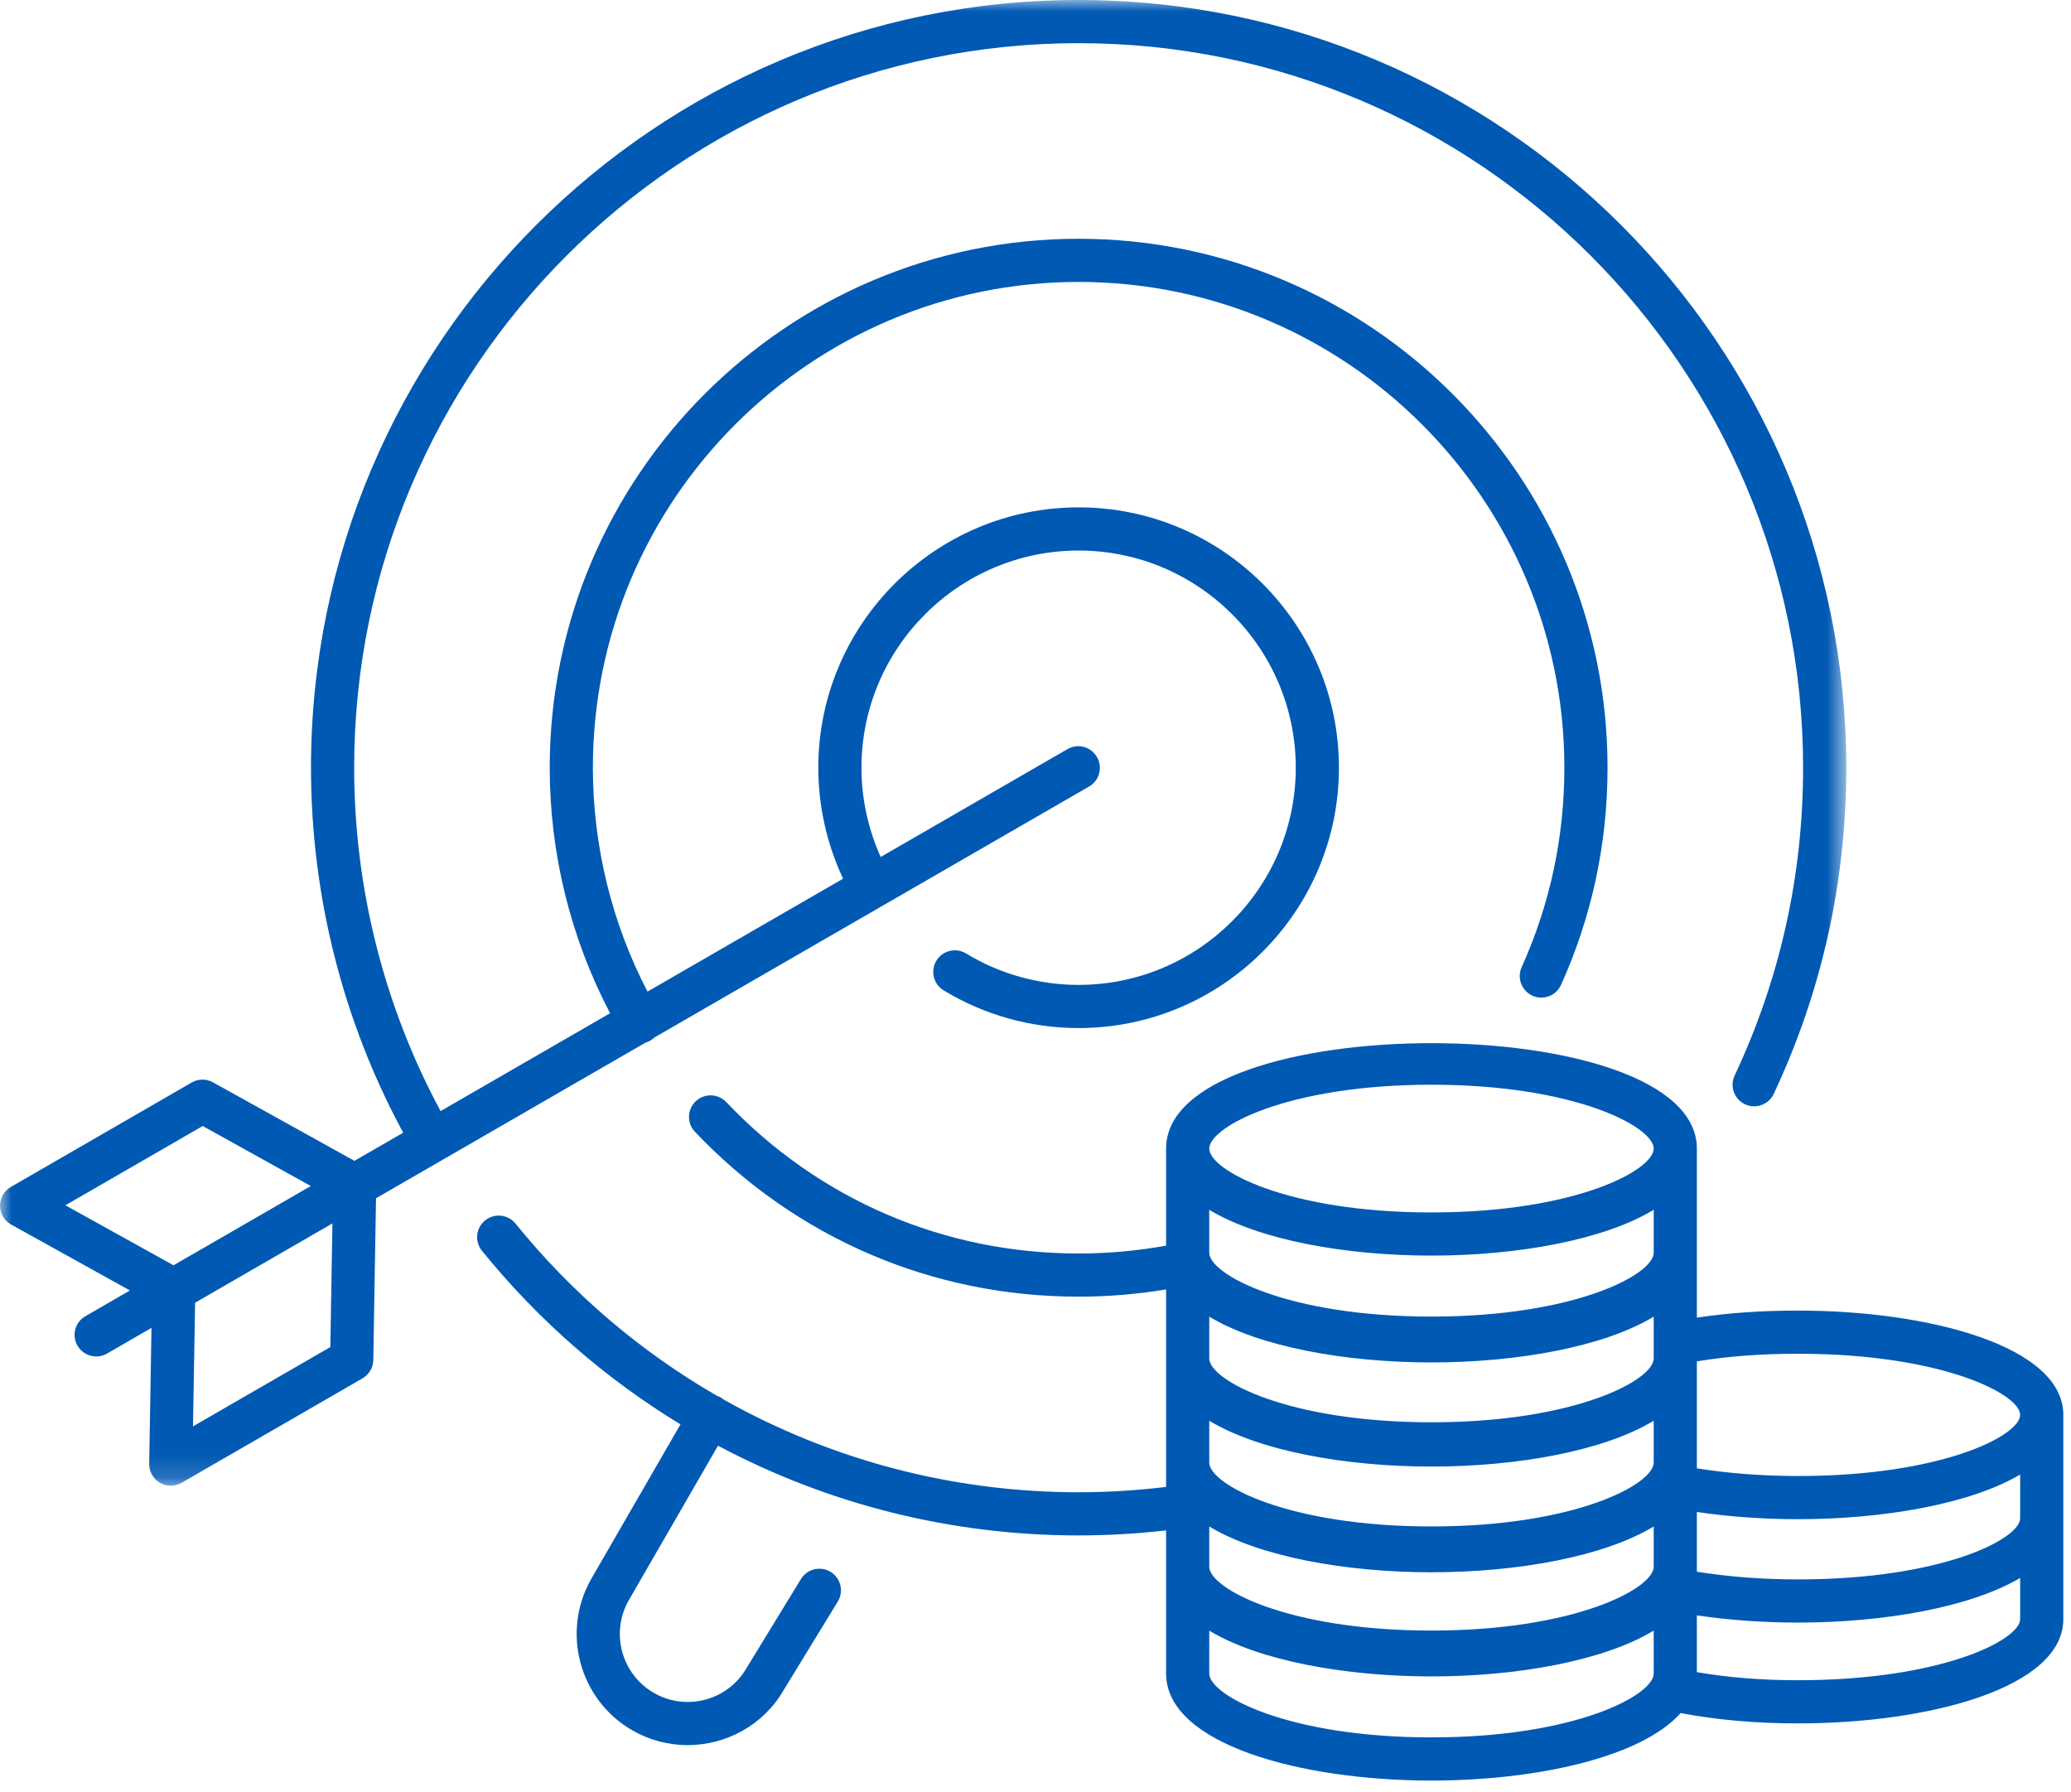 <?xml version="1.0" encoding="UTF-8"?>
<svg width="89px" height="77px" viewBox="0 0 89 77" version="1.1" xmlns="http://www.w3.org/2000/svg" xmlns:xlink="http://www.w3.org/1999/xlink">
    <title>Group 6</title>
    <defs>
        <polygon id="path-1" points="0 0 79.342 0 79.342 63.841 0 63.841"></polygon>
    </defs>
    <g id="Page-1" stroke="none" stroke-width="1" fill="none" fill-rule="evenodd">
        <g id="07_hr_a" transform="translate(-1520, -1185)">
            <g id="Group-6" transform="translate(1520, 1185)">
                <g id="Group-3">
                    <mask id="mask-2" fill="white">
                        <use xlink:href="#path-1"></use>
                    </mask>
                    <g id="Clip-2"></g>
                    <path d="M14.196,57.884 L8.294,61.291 L8.384,55.978 L11.446,54.21 L13.412,53.075 L14.286,52.57 L14.196,57.884 Z M8.711,48.385 L13.357,50.964 L7.456,54.37 L2.81,51.792 L8.711,48.385 Z M27.741,44.802 C27.811,44.781 27.88,44.753 27.946,44.715 C28.01,44.678 28.066,44.633 28.117,44.584 L46.802,33.797 C47.246,33.541 47.398,32.973 47.141,32.53 C46.884,32.085 46.315,31.932 45.874,32.19 L37.847,36.825 C37.307,35.626 37.021,34.314 37.021,32.989 C37.021,27.843 41.208,23.657 46.353,23.657 C51.499,23.657 55.685,27.843 55.685,32.989 C55.685,38.134 51.499,42.321 46.353,42.321 C44.642,42.321 42.968,41.854 41.515,40.97 C41.076,40.705 40.507,40.843 40.24,41.281 C39.974,41.719 40.114,42.289 40.551,42.555 C42.295,43.615 44.302,44.176 46.353,44.176 C52.522,44.176 57.54,39.157 57.54,32.989 C57.54,26.821 52.522,21.802 46.353,21.802 C40.185,21.802 35.166,26.821 35.166,32.989 C35.166,34.639 35.534,36.274 36.232,37.757 L27.826,42.61 C26.289,39.654 25.479,36.348 25.479,32.989 C25.479,21.478 34.843,12.115 46.353,12.115 C57.864,12.115 67.228,21.478 67.228,32.989 C67.228,35.974 66.611,38.857 65.393,41.558 C65.182,42.026 65.391,42.575 65.857,42.786 C66.329,42.998 66.874,42.787 67.084,42.321 C68.411,39.379 69.083,36.239 69.083,32.989 C69.083,20.456 58.886,10.26 46.353,10.26 C33.82,10.26 23.624,20.456 23.624,32.989 C23.624,36.674 24.52,40.3 26.218,43.539 L18.934,47.744 C16.503,43.233 15.22,38.151 15.22,32.989 C15.22,15.822 29.187,1.855 46.353,1.855 C63.52,1.855 77.487,15.822 77.487,32.989 C77.487,37.612 76.497,42.063 74.545,46.217 C74.328,46.68 74.527,47.233 74.991,47.451 C75.451,47.669 76.005,47.47 76.225,47.005 C78.293,42.603 79.342,37.887 79.342,32.989 C79.342,14.798 64.544,-3.71001306e-05 46.353,-3.71001306e-05 C28.163,-3.71001306e-05 13.365,14.798 13.365,32.989 C13.365,38.476 14.734,43.879 17.327,48.672 L15.231,49.882 L9.152,46.508 C8.866,46.35 8.518,46.353 8.238,46.516 L0.464,51.004 C0.175,51.171 -0.003,51.481 -1.87583283e-12,51.815 C0.003,52.148 0.185,52.455 0.477,52.618 L5.583,55.452 L3.67,56.557 C3.226,56.813 3.074,57.38 3.331,57.824 C3.503,58.122 3.814,58.288 4.135,58.288 C4.292,58.288 4.452,58.248 4.598,58.164 L6.51,57.059 L6.412,62.898 C6.406,63.232 6.581,63.543 6.869,63.712 C7.014,63.798 7.176,63.841 7.339,63.841 C7.5,63.841 7.66,63.799 7.803,63.717 L15.578,59.228 C15.86,59.065 16.037,58.766 16.042,58.44 L16.159,51.489 L27.741,44.802 Z" id="Fill-1" fill="#0059B3" mask="url(#mask-2)"></path>
                </g>
                <path d="M77.265,72.2 C75.715,72.2 74.287,72.086 72.922,71.853 L72.922,69.413 C74.286,69.615 75.767,69.723 77.265,69.723 C80.953,69.723 84.668,69.071 86.815,67.805 L86.815,69.574 C86.815,70.465 83.445,72.2 77.265,72.2 L77.265,72.2 Z M61.517,74.656 C55.338,74.656 51.967,72.843 51.967,71.912 L51.967,70.068 C54.114,71.367 57.83,72.036 61.517,72.036 C65.204,72.036 68.92,71.367 71.067,70.068 L71.067,71.912 C71.067,72.843 67.696,74.656 61.517,74.656 L61.517,74.656 Z M61.517,46.611 C67.696,46.611 71.067,48.424 71.067,49.355 C71.067,50.286 67.696,52.099 61.517,52.099 C55.338,52.099 51.967,50.286 51.967,49.355 C51.967,48.424 55.338,46.611 61.517,46.611 L61.517,46.611 Z M86.815,60.798 C86.815,61.69 83.445,63.425 77.265,63.425 C75.757,63.425 74.27,63.311 72.922,63.094 L72.922,62.962 L72.922,62.847 L72.922,58.498 C74.249,58.279 75.676,58.171 77.265,58.171 C83.445,58.171 86.815,59.906 86.815,60.798 L86.815,60.798 Z M61.517,63.019 C65.204,63.019 68.92,62.349 71.067,61.05 L71.067,62.847 C71.067,63.779 67.696,65.592 61.517,65.592 C55.338,65.592 51.967,63.779 51.967,62.847 L51.967,61.05 C54.114,62.349 57.83,63.019 61.517,63.019 L61.517,63.019 Z M71.067,53.83 C71.067,54.761 67.696,56.574 61.517,56.574 C55.338,56.574 51.967,54.761 51.967,53.83 L51.967,51.986 C54.114,53.284 57.83,53.954 61.517,53.954 C65.204,53.954 68.92,53.284 71.067,51.986 L71.067,53.83 Z M71.067,58.373 C71.067,59.304 67.696,61.116 61.517,61.116 C55.338,61.116 51.967,59.304 51.967,58.373 L51.967,56.576 C54.114,57.875 57.83,58.544 61.517,58.544 C65.204,58.544 68.92,57.875 71.067,56.576 L71.067,58.373 Z M61.517,70.066 C55.338,70.066 51.967,68.254 51.967,67.323 L51.967,65.593 C54.114,66.892 57.83,67.561 61.517,67.561 C65.204,67.561 68.92,66.892 71.067,65.593 L71.067,67.323 C71.067,68.254 67.696,70.066 61.517,70.066 L61.517,70.066 Z M86.815,65.13 L86.815,65.241 C86.815,66.133 83.445,67.868 77.265,67.868 C75.756,67.868 74.269,67.754 72.922,67.537 L72.922,67.437 L72.922,67.323 L72.922,64.97 C74.287,65.172 75.768,65.28 77.265,65.28 C80.953,65.28 84.668,64.628 86.815,63.362 L86.815,65.13 Z M77.265,56.316 C75.693,56.316 74.263,56.417 72.922,56.62 L72.922,53.945 L72.922,53.83 L72.922,49.355 C72.922,43.315 50.112,43.315 50.112,49.355 L50.112,53.526 C48.879,53.749 47.617,53.863 46.353,53.863 C40.57,53.863 35.192,51.552 31.21,47.356 C30.857,46.986 30.271,46.969 29.898,47.322 C29.527,47.675 29.512,48.262 29.864,48.633 C34.201,53.202 40.057,55.718 46.353,55.718 C47.615,55.718 48.875,55.612 50.112,55.407 L50.112,58.373 L50.112,58.419 L50.112,62.847 L50.112,62.962 L50.112,63.894 C48.868,64.043 47.607,64.123 46.353,64.123 C40.925,64.123 35.702,62.727 31.111,60.146 C31.07,60.112 31.027,60.08 30.98,60.052 C30.923,60.019 30.865,59.994 30.805,59.974 C27.539,58.089 24.602,55.599 22.153,52.577 C21.83,52.181 21.247,52.118 20.848,52.44 C20.45,52.763 20.389,53.347 20.711,53.745 C23.146,56.75 26.037,59.257 29.243,61.205 L25.42,67.826 C24.104,70.106 24.888,73.033 27.168,74.349 C27.919,74.783 28.741,74.988 29.551,74.988 C31.201,74.988 32.804,74.137 33.679,72.622 L36.003,68.82 C36.27,68.383 36.133,67.812 35.695,67.545 C35.258,67.277 34.688,67.416 34.42,67.853 L32.084,71.674 C31.281,73.071 29.489,73.548 28.096,72.742 C26.702,71.938 26.222,70.148 27.027,68.754 L30.856,62.122 C35.56,64.628 40.858,65.978 46.353,65.978 C47.607,65.978 48.867,65.903 50.112,65.762 L50.112,67.323 L50.112,67.437 L50.112,71.912 C50.112,74.931 55.849,76.511 61.517,76.511 C66.002,76.511 70.529,75.52 72.223,73.611 C73.81,73.909 75.463,74.055 77.265,74.055 C82.933,74.055 88.67,72.515 88.67,69.574 L88.67,65.241 L88.67,65.13 L88.67,60.798 C88.67,57.856 82.933,56.316 77.265,56.316 L77.265,56.316 Z" id="Fill-4" fill="#0059B3"></path>
            </g>
        </g>
    </g>
</svg>